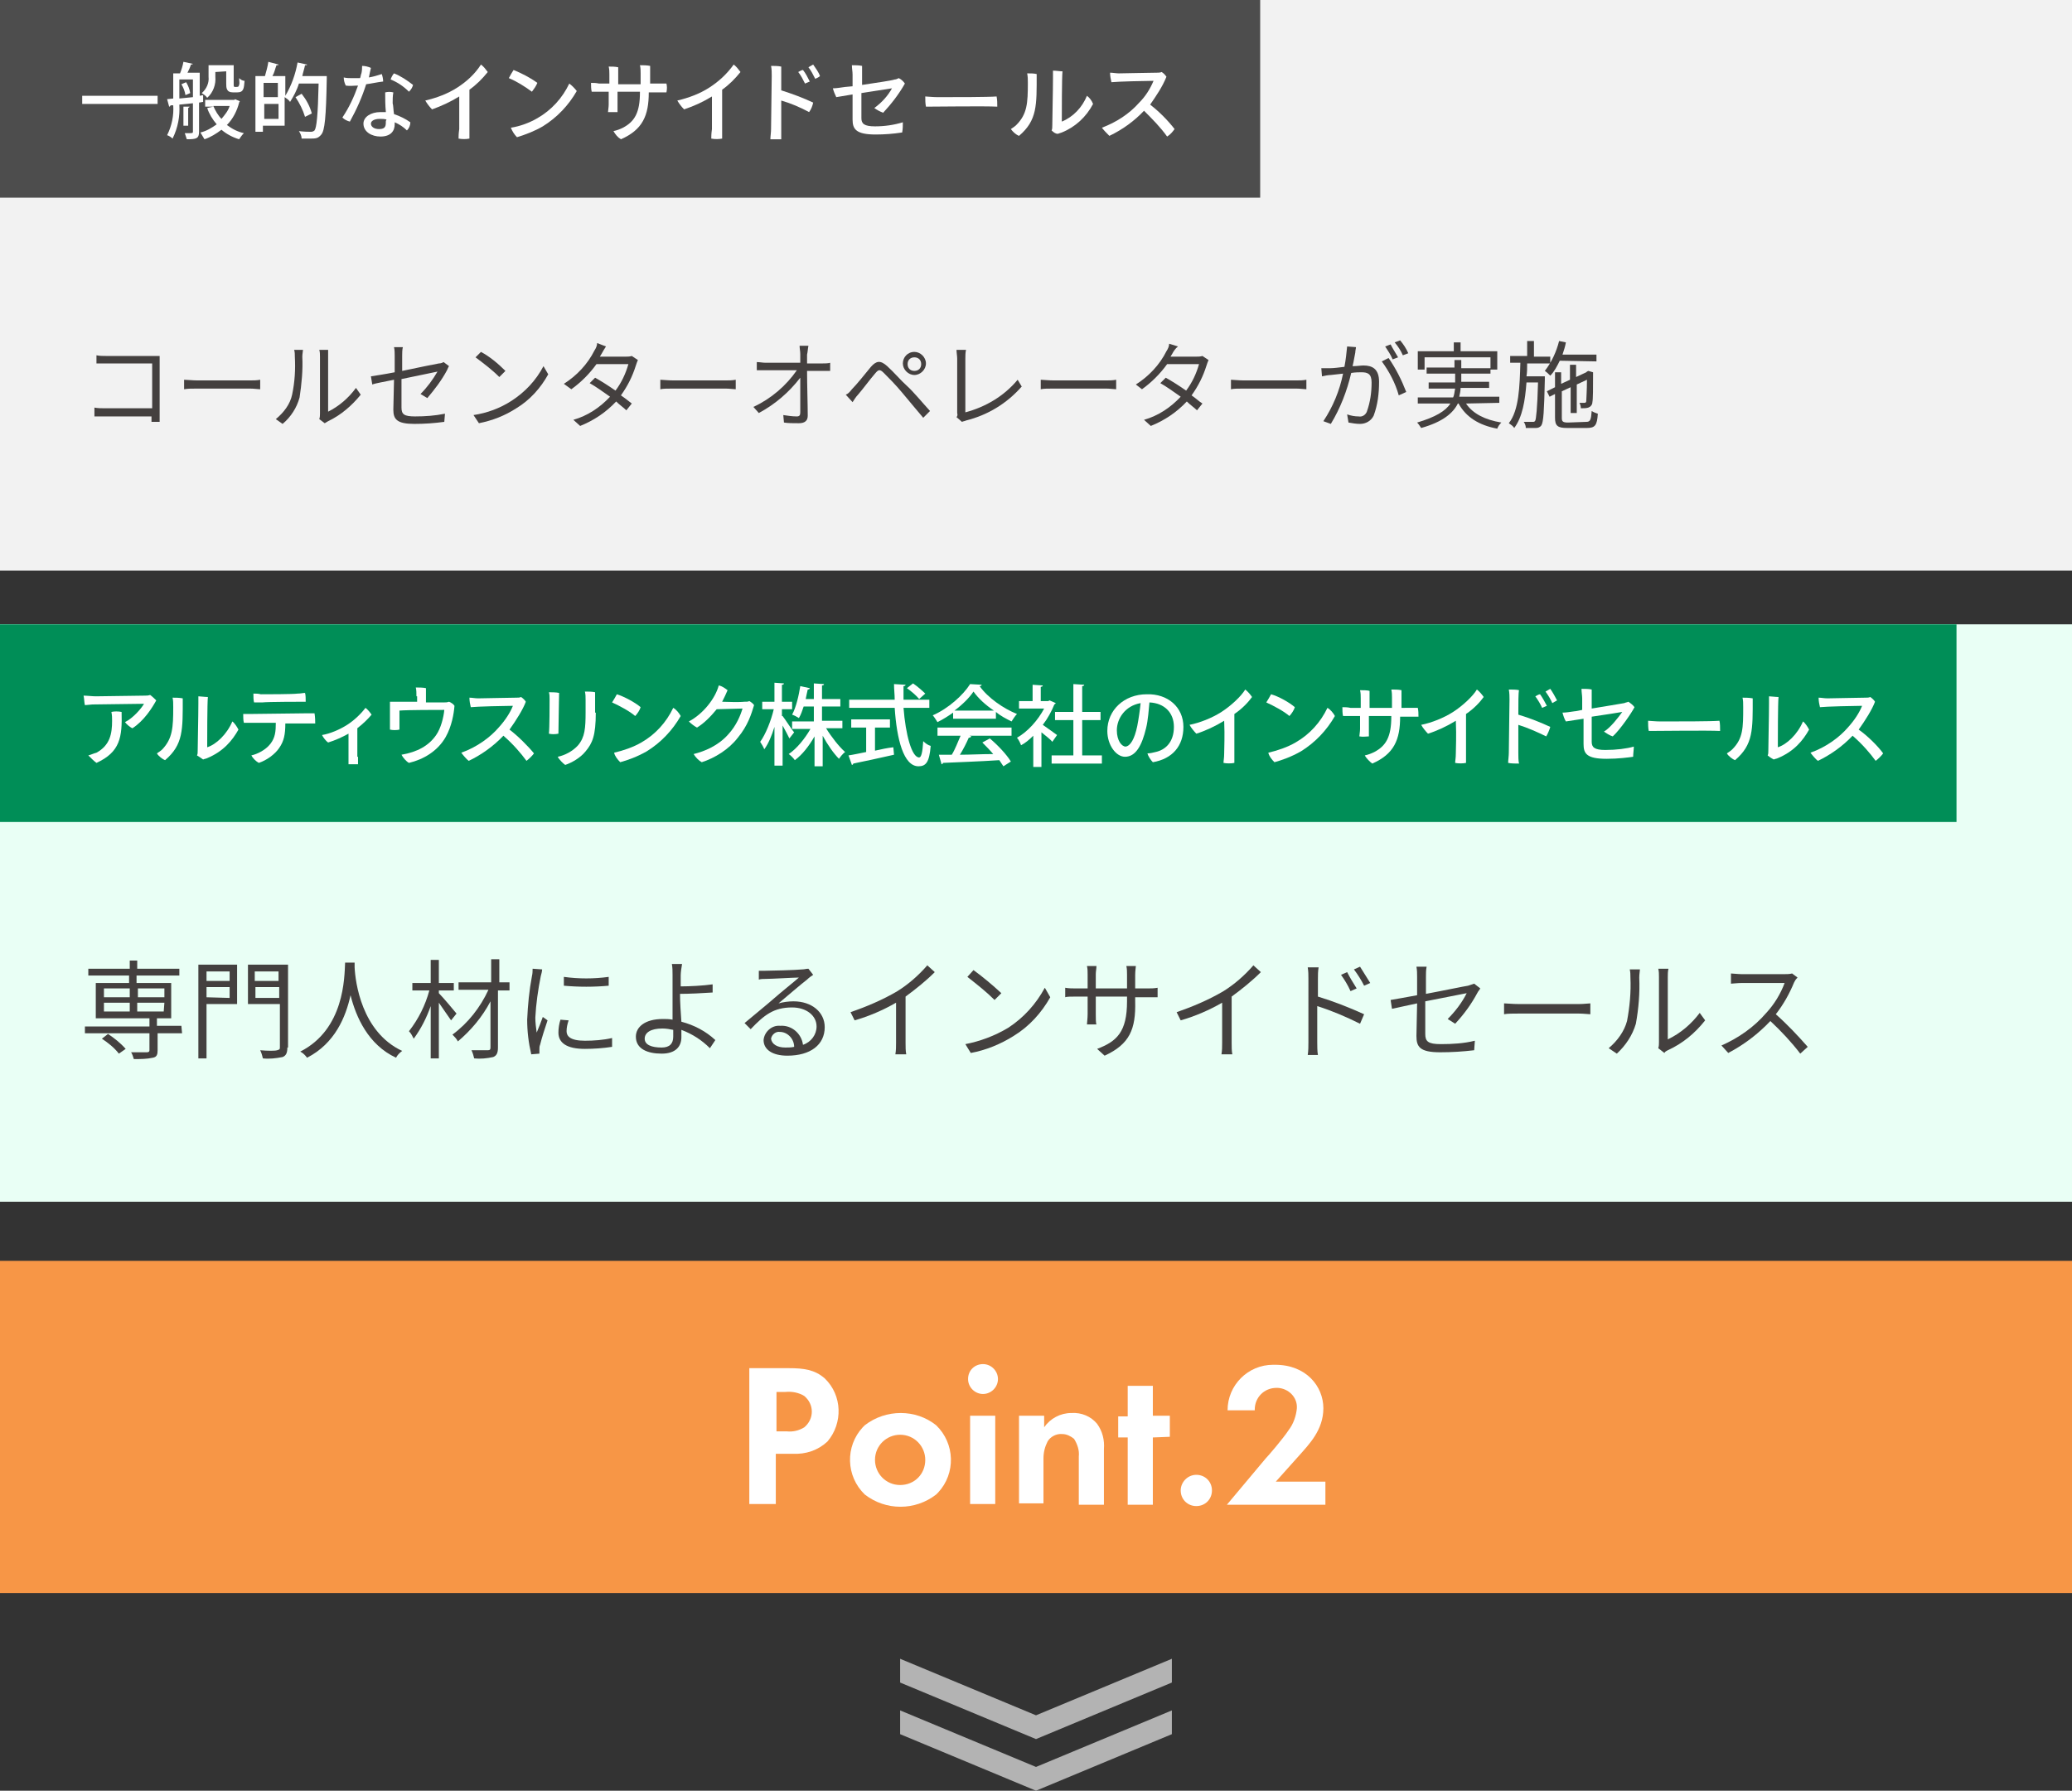 <?xml version="1.0" encoding="utf-8"?>
<!-- Generator: Adobe Illustrator 27.3.1, SVG Export Plug-In . SVG Version: 6.00 Build 0)  -->
<svg version="1.1" id="レイヤー_1" xmlns="http://www.w3.org/2000/svg" xmlns:xlink="http://www.w3.org/1999/xlink" x="0px"
	 y="0px" viewBox="0 0 305 263.6" style="enable-background:new 0 0 305 263.6;" xml:space="preserve">
<rect x="0" y="0" width="305" height="263.6" fill="#333333" stroke="none"/>
<style type="text/css">
	.st0{fill:#F79646;}
	.st1{fill:#FFFFFF;}
	.st2{clip-path:url(#SVGID_00000136397864352056943810000013184245781144047513_);}
	.st3{fill:#B3B3B3;}
	.st4{fill:#F2F2F2;}
	.st5{fill:#44403F;}
	.st6{fill:#E9FFF5;}
	.st7{fill:#4D4D4D;}
	.st8{fill:#008E57;}
</style>
<g id="レイヤー_2_00000137098027572813982300000010866719964602678919_">
	<g id="レイヤー_1-2">
		<rect y="185.6" class="st0" width="305" height="48.9"/>
		<path class="st1" d="M116.1,201.4c2.2,0,3.8,0.2,5.3,1.5c2.6,2.5,2.7,6.6,0.4,9.3c-1.4,1.3-3.2,1.9-5.1,1.8h-2.5v7.4h-3.9v-20
			L116.1,201.4z M114.2,210.7h1.6c0.9,0.1,1.8-0.1,2.6-0.6c0.7-0.6,1.1-1.4,1.1-2.3c0-0.9-0.4-1.7-1.1-2.3c-0.8-0.5-1.8-0.7-2.8-0.6
			h-1.3V210.7z"/>
		<path class="st1" d="M137.8,209.8c2.8,2.7,2.9,7.1,0.3,9.9c-0.1,0.1-0.2,0.2-0.3,0.3c-3.1,2.4-7.4,2.4-10.5,0
			c-2.8-2.7-2.9-7.1-0.3-9.9c0.1-0.1,0.2-0.2,0.3-0.3C130.4,207.4,134.8,207.4,137.8,209.8z M136.2,214.9c0-2-1.6-3.7-3.7-3.7
			c-2,0-3.7,1.6-3.7,3.7c0,2,1.6,3.7,3.7,3.7C134.6,218.6,136.2,217,136.2,214.9C136.2,215,136.2,215,136.2,214.9z"/>
		<path class="st1" d="M144.7,200.8c1.2,0,2.2,1,2.2,2.2s-1,2.2-2.2,2.2s-2.2-1-2.2-2.2C142.5,201.7,143.5,200.8,144.7,200.8z
			 M146.5,208.4v13h-3.7v-13H146.5z"/>
		<path class="st1" d="M150,208.4h3.7v1.7c0.9-1.3,2.4-2.1,4-2.1c1.5-0.1,2.9,0.5,3.8,1.6c0.8,1.1,1.1,2.4,1,3.7v8.2h-3.7v-7.1
			c0.1-0.9-0.2-1.8-0.7-2.6c-0.5-0.4-1.1-0.7-1.7-0.7c-0.9-0.1-1.8,0.4-2.2,1.1c-0.4,0.8-0.6,1.6-0.6,2.5v6.6H150V208.4z"/>
		<path class="st1" d="M169.7,211.6v9.9H166v-9.9h-1.4v-3.1h1.4V204h3.7v4.4h2.5v3.1L169.7,211.6z"/>
		<path class="st1" d="M176.1,217.1c1.3,0,2.3,1,2.3,2.3c0,1.3-1,2.3-2.3,2.3c-1.3,0-2.3-1-2.3-2.3l0,0
			C173.8,218.2,174.8,217.1,176.1,217.1C176.1,217.1,176.1,217.1,176.1,217.1z"/>
		<path class="st1" d="M186.3,214.7c0.4-0.4,2.7-3.1,3.4-4.2c0.7-0.9,1.1-2.1,1.2-3.2c0.1-1.6-1.2-2.9-2.8-3c-0.1,0-0.1,0-0.2,0
			c-1.8,0-3.2,1.4-3.2,3.2c0,0,0,0.1,0,0.1h-4c0-3.7,3-6.7,6.7-6.7c0.1,0,0.2,0,0.3,0c4.6,0,7.1,3.2,7.1,6.4s-2.1,5.3-3.6,7
			l-3.4,3.8h7.3v3.4h-14.5L186.3,214.7z"/>
		<g>
			<defs>
				<rect id="SVGID_1_" x="132.5" y="232.8" width="40" height="33.4"/>
			</defs>
			<clipPath id="SVGID_00000084504989238634384000000006153428389906411424_">
				<use xlink:href="#SVGID_1_"  style="overflow:visible;"/>
			</clipPath>
			<g style="clip-path:url(#SVGID_00000084504989238634384000000006153428389906411424_);">
				<polygon class="st3" points="152.5,252.5 111.4,235.4 103,235.4 152.5,256 202,235.4 193.6,235.4 				"/>
				<polygon class="st3" points="152.5,260.1 111.4,243 103,243 152.5,263.6 202,243 193.6,243 				"/>
			</g>
		</g>
		<rect class="st4" width="305" height="84"/>
		<path class="st5" d="M15.6,52.4h6.9c0.3,0,0.8,0,1,0c0,0.3,0,0.8,0,1.1v7.2c0,0.5,0,1.1,0,1.4h-1.2c0-0.2,0-0.5,0-0.8h-6.8
			c-0.6,0-1.2,0-1.6,0v-1.3c0.5,0.1,1,0.1,1.6,0.1h6.9v-6.6h-6.7c-0.5,0-1.2,0-1.5,0v-1.2C14.6,52.4,15.2,52.4,15.6,52.4z"/>
		<path class="st5" d="M29.1,56h7.7c0.5,0,1,0,1.5-0.1v1.4c-0.3,0-0.9-0.1-1.5-0.1h-7.7c-0.8,0-1.5,0-2,0.1v-1.4
			C27.5,55.9,28.3,56,29.1,56z"/>
		<path class="st5" d="M43,58.1c0.4-1.9,0.5-3.7,0.4-5.6c0-0.3,0-0.7-0.1-1h1.3c0,0.2-0.1,0.6-0.1,1c0.1,2-0.1,4-0.4,6
			c-0.4,1.5-1.3,2.9-2.5,3.9l-1-0.7C41.8,60.7,42.7,59.5,43,58.1z M47.1,60.9v-8.4c0-0.3,0-0.7-0.1-1h1.3c0,0.1,0,0.5,0,1v8.1
			c1.6-0.8,3-2,4.1-3.5l0.7,1c-1.3,1.6-2.9,3-4.8,3.9c-0.2,0.1-0.3,0.2-0.5,0.3L47,61.7C47.1,61.4,47.1,61.1,47.1,60.9z"/>
		<path class="st5" d="M58,55.9c-1.4,0.3-2.7,0.5-3.2,0.7l-0.2-1.2c0.6-0.1,2-0.3,3.5-0.6v-2.4c0-0.4,0-0.9-0.1-1.3h1.3
			c-0.1,0.4-0.1,0.9-0.1,1.3v2.2c2.4-0.5,4.8-1,5.4-1.1c0.3,0,0.5-0.1,0.7-0.2l0.8,0.6c-0.1,0.1-0.2,0.4-0.3,0.6
			c-0.8,1.5-1.8,2.8-2.9,4.1l-1-0.6c1-1,1.8-2.1,2.5-3.3l-5.3,1.1v4.2c0,1,0.4,1.3,2,1.3c1.5,0,2.9-0.1,4.4-0.4l-0.1,1.2
			c-1.5,0.2-2.9,0.3-4.4,0.3c-2.6,0-3.1-0.7-3.1-2.1L58,55.9z"/>
		<path class="st5" d="M75.3,59c2-1.3,3.6-3,4.7-5.1l0.7,1.2c-1.1,2-2.7,3.8-4.7,5c-1.7,1.1-3.5,1.8-5.5,2.2l-0.8-1.2
			C71.7,60.8,73.6,60.1,75.3,59z M74.4,54.6l-0.9,0.9c-1.1-1.1-2.3-2-3.5-2.9l0.8-0.8C72.1,52.5,73.3,53.5,74.4,54.6L74.4,54.6z"/>
		<path class="st5" d="M88.6,52c-0.1,0.2-0.2,0.3-0.3,0.5h3.8c0.3,0,0.6,0,0.9-0.1l0.9,0.6c-0.1,0.2-0.2,0.5-0.3,0.8
			c-0.5,1.6-1.2,3-2.2,4.4c0.6,0.4,1.2,0.9,1.6,1.2l-0.8,1c-0.4-0.4-1-0.8-1.5-1.3c-1.5,1.6-3.3,2.8-5.3,3.6l-1-0.9
			c2.1-0.6,3.9-1.8,5.4-3.4c-1-0.7-2.1-1.5-3-2l0.8-0.8c0.9,0.5,2,1.2,3,1.9c0.9-1.2,1.5-2.5,1.9-3.9h-4.7c-1,1.4-2.3,2.7-3.7,3.7
			L83,56.5c1.9-1.2,3.5-2.9,4.5-4.9c0.2-0.3,0.4-0.7,0.4-1.1l1.3,0.5C89,51.3,88.7,51.8,88.6,52z"/>
		<path class="st5" d="M99.1,56h7.7c0.5,0,1,0,1.5-0.1v1.4c-0.3,0-0.9-0.1-1.5-0.1h-7.7c-0.8,0-1.5,0-1.9,0.1v-1.4
			C97.5,55.9,98.3,56,99.1,56z"/>
		<path class="st5" d="M118.8,52.2c0,0.3,0,0.8,0,1.3h2.2c0.4,0,0.9,0,1.2-0.1v1.2c-0.3,0-0.8,0-1.2,0h-2.2c0,2.1,0.1,4.9,0.1,6.6
			c0,0.7-0.4,1.1-1.3,1.1s-1.6,0-2.2-0.1l-0.1-1.1c0.7,0.1,1.3,0.2,2,0.2c0.4,0,0.5-0.2,0.5-0.6c0-1.1,0-3.2,0-5.1
			c-1.7,2.2-3.7,3.9-6.1,5.2l-0.8-0.9c2.6-1.2,4.8-3.1,6.4-5.4h-4.6c-0.5,0-0.9,0-1.3,0v-1.2c0.4,0,0.9,0.1,1.3,0.1h5.1
			c0-0.6,0-1,0-1.3c0-0.4-0.1-0.8-0.1-1.2h1.3C118.9,51.4,118.9,51.8,118.8,52.2z"/>
		<path class="st5" d="M125.4,57.3c0.7-0.7,1.9-2.2,2.8-3.3c0.8-0.9,1.4-1,2.4-0.1s2,2.1,2.9,2.9s2.3,2.5,3.4,3.7l-1,1
			c-1-1.2-2.2-2.6-3.1-3.7s-2.1-2.3-2.7-2.9s-0.8-0.5-1.3,0.1c-0.7,0.8-1.8,2.3-2.5,3.1c-0.3,0.3-0.6,0.8-0.8,1.1l-1-1.1
			C124.8,58,125.1,57.7,125.4,57.3z M134.6,51.8c0.9,0,1.7,0.8,1.7,1.7s-0.8,1.7-1.7,1.7c-0.9,0-1.7-0.8-1.7-1.7
			C132.9,52.6,133.6,51.8,134.6,51.8C134.6,51.8,134.6,51.8,134.6,51.8z M134.6,54.6c0.6,0,1-0.4,1-1s-0.4-1-1-1s-1,0.4-1,1
			S134,54.6,134.6,54.6z"/>
		<path class="st5" d="M140.9,60.8v-8c0-0.4-0.1-0.9-0.1-1.3h1.4c-0.1,0.4-0.1,0.9-0.1,1.3v7.9c3-0.8,5.7-2.4,7.7-4.8l0.6,1
			c-2.2,2.5-5,4.2-8.2,5c-0.2,0.1-0.4,0.1-0.6,0.2l-0.8-0.7C140.9,61.3,141,61.1,140.9,60.8z"/>
		<path class="st5" d="M155.1,56h7.7c0.5,0,1,0,1.5-0.1v1.4c-0.3,0-0.9-0.1-1.5-0.1h-7.7c-0.8,0-1.5,0-1.9,0.1v-1.4
			C153.5,55.9,154.3,56,155.1,56z"/>
		<path class="st5" d="M172.6,52c-0.1,0.2-0.2,0.3-0.3,0.5h3.8c0.3,0,0.6,0,0.9-0.1l0.9,0.6c-0.1,0.2-0.2,0.5-0.3,0.8
			c-0.5,1.6-1.2,3-2.2,4.4c0.6,0.4,1.1,0.9,1.6,1.2l-0.8,1c-0.4-0.4-1-0.8-1.5-1.3c-1.5,1.6-3.3,2.8-5.3,3.6l-1-0.9
			c2.1-0.6,3.9-1.8,5.4-3.4c-1-0.7-2.1-1.5-3-2l0.8-0.8c0.9,0.5,2,1.2,3,1.9c0.9-1.2,1.5-2.5,1.9-3.9h-4.7c-1,1.4-2.3,2.7-3.7,3.7
			l-0.9-0.7c1.9-1.2,3.5-2.9,4.5-4.9c0.2-0.3,0.4-0.7,0.4-1.1l1.3,0.4C173,51.3,172.7,51.8,172.6,52z"/>
		<path class="st5" d="M183.1,56h7.7c0.5,0,1,0,1.5-0.1v1.4c-0.3,0-0.9-0.1-1.5-0.1h-7.7c-0.8,0-1.5,0-1.9,0.1v-1.4
			C181.5,55.9,182.3,56,183.1,56z"/>
		<path class="st5" d="M199.5,51.9c-0.1,0.4-0.2,1.2-0.4,2c0.7,0,1.2-0.1,1.6-0.1c1.3,0,2.3,0.5,2.3,2.4c0,1.7-0.2,3.4-0.8,5
			c-0.4,0.8-1.2,1.2-2,1.2c-0.6,0-1.1-0.1-1.7-0.2l-0.2-1.2c0.6,0.2,1.1,0.3,1.7,0.3c0.5,0.1,1-0.2,1.2-0.7c0.5-1.4,0.7-2.8,0.7-4.3
			c0-1.3-0.6-1.5-1.5-1.5c-0.3,0-0.9,0-1.5,0.1c-0.6,2.6-1.6,5.2-3,7.5l-1.1-0.4c1.4-2.1,2.4-4.5,2.9-7l-1.8,0.2
			c-0.3,0-0.9,0.1-1.3,0.2l-0.1-1.2c0.4,0,0.8,0,1.3,0s1.3-0.1,2.1-0.2c0.2-1,0.3-2,0.4-3l1.3,0.1C199.6,51.3,199.5,51.6,199.5,51.9
			z M207,57.7l-1.1,0.5c-0.5-1.8-1.4-3.5-2.5-5l1-0.5C205.5,54.3,206.3,55.9,207,57.7z M205.8,52.6l-0.8,0.3
			c-0.3-0.7-0.7-1.3-1.1-1.9l0.8-0.3C205,51.3,205.4,51.9,205.8,52.6L205.8,52.6z M207.3,52l-0.8,0.3c-0.3-0.7-0.7-1.3-1.2-1.9
			l0.8-0.3C206.6,50.7,207,51.3,207.3,52L207.3,52z"/>
		<path class="st5" d="M215.8,59.4c1,1.5,2.8,2.4,5.2,2.8c-0.3,0.3-0.5,0.6-0.6,0.9c-2.7-0.5-4.6-1.7-5.7-3.7h-0.1
			c-0.7,1.4-2.2,2.7-5.4,3.6c-0.2-0.3-0.4-0.6-0.6-0.8c2.7-0.8,4.2-1.7,4.9-2.8h-4.8v-0.9h5.2c0.2-0.4,0.2-0.9,0.3-1.3h-3.9v-0.9
			h3.9V55H210v-0.9h4.1V53h1v1.2h4.3v-1.6h-9.7v1.8h-1v-2.7h5.3v-1.3h1v1.3h5.4v2.7h-1V55h-4.3v1.2h4.1v0.9h-4.2
			c0,0.4-0.1,0.9-0.2,1.3h5.9v0.9L215.8,59.4z"/>
		<path class="st5" d="M227.4,55.4c0,0,0,0.3,0,0.5c-0.1,4.6-0.2,6.2-0.5,6.7c-0.2,0.3-0.5,0.4-0.8,0.4c-0.5,0-1,0-1.5,0
			c0-0.3-0.1-0.6-0.3-0.9c0.6,0,1.1,0,1.3,0s0.3,0,0.4-0.2s0.3-1.7,0.4-5.6h-1.7c-0.2,2.7-0.6,5.1-1.8,6.7c-0.2-0.3-0.5-0.5-0.8-0.7
			c1.5-1.9,1.6-5.4,1.7-8.9h-1.5v-1h2.5v-2.2h1v2.3h2.4v1h-3.4c0,0.7,0,1.3-0.1,1.9L227.4,55.4z M229.6,53.1
			c-0.4,0.8-0.8,1.6-1.4,2.2c-0.3-0.3-0.5-0.5-0.8-0.7c1-1.3,1.7-2.8,2.1-4.4l1,0.2c-0.1,0.6-0.3,1.2-0.5,1.8h5v1L229.6,53.1z
			 M233.5,62.1c0.6,0,0.7-0.3,0.8-1.6c0.3,0.2,0.6,0.3,0.9,0.4c-0.1,1.7-0.4,2.1-1.6,2.1h-2.9c-1.4,0-1.8-0.3-1.8-1.5V58l-0.8,0.4
			l-0.4-0.8l1.2-0.6v-2.2h0.9v1.7l1.3-0.6v-2.2h0.9v1.8l1.5-0.7l0.1-0.1l0.2-0.1l0.7,0.2v0.2c0,2,0,3.8-0.1,4.2
			c0,0.4-0.3,0.7-0.6,0.8c-0.3,0.1-0.7,0.1-1.1,0.1c0-0.3-0.1-0.6-0.2-0.8c0.3,0,0.6,0,0.7,0s0.3,0,0.3-0.3s0.1-1.5,0.1-3.1
			l-1.5,0.7v4.2h-0.9v-3.8l-1.3,0.6v3.9c0,0.5,0.1,0.7,0.9,0.7L233.5,62.1z"/>
		<rect y="91.9" class="st6" width="305" height="85"/>
		<path class="st5" d="M26.8,152.1h-3.6v2.5c0,0.6-0.1,1-0.7,1.1c-0.9,0.2-1.8,0.2-2.8,0.2c-0.1-0.3-0.2-0.7-0.4-1c1.1,0,2,0,2.3,0
			s0.4-0.1,0.4-0.3v-2.5h-9.5v-1h9.5v-1.2h-7.9v-5.2h4.9v-1.1H13v-1h6.1v-1.2h1.1v1.2h6.2v1h-6.3v1.1h5.1v5.2h-2.1v1.1h3.6
			L26.8,152.1z M15.9,152.2c0.9,0.6,1.8,1.3,2.6,2.2l-1,0.7c-0.7-0.9-1.6-1.6-2.5-2.2L15.9,152.2z M15.3,146.8h3.8v-1.3h-3.8V146.8z
			 M15.3,148.9h3.8v-1.3h-3.8V148.9z M20.3,145.5v1.3h3.9v-1.3H20.3z M24.2,147.6h-4v1.3h3.9L24.2,147.6z"/>
		<path class="st5" d="M34.9,147.8h-4.5v8h-1.2V142h5.7V147.8z M30.4,143v1.4h3.4V143H30.4z M33.8,146.9v-1.6h-3.4v1.5L33.8,146.9z
			 M42.3,154.2c0,0.8-0.2,1.2-0.7,1.4c-1,0.2-2,0.3-2.9,0.2c-0.1-0.4-0.2-0.8-0.4-1.2c1.1,0.1,2.2,0.1,2.5,0s0.4-0.1,0.4-0.4v-6.4
			h-4.7V142h5.9V154.2z M37.5,143v1.4h3.5V143H37.5z M41.1,146.9v-1.6h-3.5v1.6L41.1,146.9z"/>
		<path class="st5" d="M52.2,141.7c0,0.2,0,0.5,0,0.7c0.1,2.1,1,9.5,7,12.3c-0.4,0.3-0.7,0.6-0.9,1c-4.1-1.9-5.9-6-6.7-9.2
			c-0.7,3.2-2.3,7.1-6.4,9.2c-0.3-0.4-0.6-0.7-1-0.9c6.5-3.3,6.5-10.9,6.6-13.1L52.2,141.7z"/>
		<path class="st5" d="M66.4,150.2c-0.4-0.6-1.2-1.7-1.8-2.6v8.2h-1.2v-7.7c-0.6,1.7-1.4,3.3-2.5,4.8c-0.2-0.4-0.4-0.8-0.7-1.1
			c1.4-1.8,2.4-3.8,3-6h-2.5v-1.1h2.7v-3.4h1.2v3.4h2.2v1.1h-2.2v0.4c0.6,0.6,2.2,2.5,2.6,3L66.4,150.2z M75,145.8h-1.7v8.4
			c0,0.8-0.2,1.2-0.7,1.4c-0.9,0.2-1.9,0.3-2.8,0.2c-0.1-0.4-0.2-0.8-0.4-1.2c1,0,2.1,0,2.4,0s0.4-0.1,0.4-0.4v-6.8
			c-1.2,2.3-2.9,4.3-4.8,5.9c-0.2-0.4-0.5-0.7-0.8-1c2.3-1.7,4.1-4,5.3-6.6h-4.4v-1.1h4.8v-3.4h1.2v3.4H75L75,145.8z"/>
		<path class="st5" d="M79.6,143.7c-0.4,2-0.7,4.1-0.8,6.1c0,0.7,0.1,1.5,0.2,2.2c0.3-0.7,0.7-1.7,0.9-2.3l0.7,0.5
			c-0.4,1.2-0.8,2.4-1.1,3.6c-0.1,0.2-0.1,0.5-0.1,0.7c0,0.2,0,0.4,0,0.6l-1.2,0.1c-0.4-1.7-0.6-3.4-0.6-5.1
			c0.1-2.2,0.3-4.3,0.7-6.4c0.1-0.4,0.1-0.8,0.1-1.1l1.4,0.1C79.8,142.9,79.7,143.4,79.6,143.7z M83.4,151.8c0,0.7,0.5,1.4,2.7,1.4
			c1.3,0,2.7-0.1,4-0.4v1.3c-1.3,0.2-2.7,0.3-4,0.3c-2.7,0-3.9-0.9-3.9-2.4c0-0.6,0.1-1.3,0.3-1.9l1.2,0.1
			C83.5,150.8,83.4,151.3,83.4,151.8z M89.6,143.8v1.3c-2.2,0.2-4.4,0.2-6.6,0v-1.3C85.2,144.1,87.4,144.1,89.6,143.8z"/>
		<path class="st5" d="M100.2,143.6c0,0.4,0,1,0,1.6c1.3,0,3.3-0.1,4.7-0.3v1.2c-1.4,0.1-3.5,0.2-4.8,0.2v0.1c0,1.1,0.1,2.6,0.2,4
			c1.9,0.5,3.6,1.4,5,2.7l-0.8,1.2c-1.2-1.2-2.6-2.1-4.2-2.7c0,0.4,0,0.8,0,1.1c0,1.3-0.8,2.4-2.9,2.4s-3.8-0.7-3.8-2.5
			c0-1.4,1.3-2.6,4-2.6c0.5,0,0.9,0,1.4,0.1c0-1.3,0-2.8,0-3.7s0-2.2,0-2.9c0-0.5,0-1.1-0.1-1.6h1.5
			C100.3,142.4,100.2,143.2,100.2,143.6z M97.4,154.2c1.2,0,1.7-0.6,1.7-1.6c0-0.3,0-0.6,0-1c-0.5-0.1-1-0.2-1.6-0.2
			c-1.7,0-2.6,0.6-2.6,1.5S95.9,154.2,97.4,154.2z"/>
		<path class="st5" d="M112.6,142.9c0.8,0,4.6-0.1,5.5-0.2c0.3,0,0.6-0.1,0.9-0.1l0.7,0.9c-0.3,0.2-0.6,0.4-0.9,0.7
			c-0.8,0.6-3,2.5-4.2,3.5c0.7-0.2,1.5-0.3,2.2-0.3c2.7,0,4.6,1.6,4.6,3.8c0,2.6-2.1,4.2-5.5,4.2c-2.2,0-3.5-0.9-3.5-2.3
			c0.1-1.2,1.2-2.2,2.4-2.1c0,0,0,0,0.1,0c1.7-0.1,3.1,1.2,3.3,2.8c1.2-0.4,2-1.5,2-2.7c0-1.6-1.5-2.8-3.6-2.8
			c-2.7,0-4.1,1.1-6.1,3.2l-0.9-0.9c1.3-1.1,3.4-2.8,4.3-3.6s2.9-2.4,3.7-3.1c-0.8,0-4,0.2-4.9,0.2c-0.3,0-0.7,0-1,0.1v-1.3
			C111.9,142.9,112.3,142.9,112.6,142.9z M115.6,154.2c0.4,0,0.9,0,1.3-0.1c0-1.2-1-2.2-2.1-2.2c-0.6-0.1-1.2,0.4-1.3,1
			C113.6,153.7,114.4,154.2,115.6,154.2L115.6,154.2z"/>
		<path class="st5" d="M132.1,145.9c1.6-1,3.1-2.3,4.4-3.8l1.1,1c-1.3,1.3-2.8,2.5-4.3,3.6v6.8c0,0.6,0,1.2,0.1,1.7h-1.6
			c0.1-0.6,0.1-1.1,0.1-1.7v-5.9c-1.9,1.1-4,2-6.1,2.6l-0.6-1.2C127.5,148.2,129.9,147.2,132.1,145.9z"/>
		<path class="st5" d="M148.4,151.3c2.3-1.5,4.1-3.5,5.4-5.9l0.8,1.4c-1.3,2.3-3.1,4.3-5.4,5.7c-1.9,1.2-4.1,2.1-6.3,2.5l-0.8-1.3
			C144.2,153.3,146.4,152.5,148.4,151.3z M147.4,146.2l-1,1c-1.2-1.2-2.6-2.3-4-3.4l0.9-1C144.8,143.9,146.1,145,147.4,146.2
			L147.4,146.2z"/>
		<path class="st5" d="M162.6,155.4l-1.1-1c2.9-1.1,4.4-2.5,4.4-7v-0.7h-4.6v2.6c0,0.6,0,1.3,0.1,1.5H160c0-0.2,0.1-0.9,0.1-1.5
			v-2.6h-1.7c-0.7,0-1.4,0-1.6,0.1v-1.4c0.5,0.1,1.1,0.1,1.6,0.1h1.7v-2.1c0-0.4,0-0.8-0.1-1.2h1.4c0,0.4-0.1,0.8-0.1,1.2v2.1h4.6
			v-2c0-0.4,0-0.9-0.1-1.3h1.4c0,0.2-0.1,0.7-0.1,1.3v2h1.8c0.5,0,1,0,1.5-0.1v1.4c-0.2,0-0.8,0-1.5,0h-1.8v0.6
			C167.2,151.5,166.3,153.7,162.6,155.4z"/>
		<path class="st5" d="M180.1,145.9c1.6-1,3.1-2.3,4.4-3.8l1.1,1c-1.3,1.3-2.8,2.5-4.3,3.6v6.8c0,0.6,0,1.2,0.1,1.7h-1.6
			c0.1-0.6,0.1-1.1,0.1-1.7v-5.9c-1.9,1.1-4,2-6.1,2.6l-0.6-1.2C175.5,148.2,177.9,147.2,180.1,145.9z"/>
		<path class="st5" d="M192.6,144.1c0-0.6,0-1.1-0.1-1.7h1.6c-0.1,0.6-0.1,1.1-0.1,1.7v2.6c2.3,0.7,4.6,1.6,6.8,2.6l-0.6,1.4
			c-2-1-4.1-1.9-6.3-2.6v5.3c0,0.5,0,1.4,0.1,1.9h-1.5c0.1-0.6,0.1-1.3,0.1-1.9L192.6,144.1z M199.7,145.5l-0.9,0.4
			c-0.4-0.9-0.9-1.7-1.4-2.4l0.9-0.4C198.7,143.9,199.2,144.7,199.7,145.5L199.7,145.5z M201.7,144.7l-0.9,0.4
			c-0.4-0.8-0.9-1.6-1.5-2.4l0.9-0.4C200.7,143.1,201.2,143.9,201.7,144.7L201.7,144.7z"/>
		<path class="st5" d="M208.6,147.7l-3.7,0.8l-0.2-1.3c0.7-0.1,2.2-0.4,3.9-0.7v-2.7c0-0.5,0-1-0.1-1.5h1.5c-0.1,0.5-0.1,1-0.1,1.5
			v2.5c2.7-0.5,5.5-1.1,6.2-1.2c0.3-0.1,0.6-0.2,0.9-0.3l0.9,0.7c-0.1,0.2-0.3,0.4-0.4,0.6c-0.9,1.7-2,3.2-3.3,4.6l-1.1-0.7
			c1.1-1.1,2.1-2.4,2.8-3.8l-6.1,1.2v4.8c0,1.1,0.4,1.5,2.3,1.5c1.7,0,3.4-0.1,5-0.5l-0.1,1.4c-1.7,0.2-3.3,0.3-5,0.3
			c-3,0-3.5-0.8-3.5-2.4L208.6,147.7z"/>
		<path class="st5" d="M223.6,147.8h8.8c0.8,0,1.4-0.1,1.7-0.1v1.6c-0.3,0-1-0.1-1.7-0.1h-8.8c-0.9,0-1.7,0-2.2,0.1v-1.6
			C221.8,147.7,222.6,147.8,223.6,147.8z"/>
		<path class="st5" d="M239.5,150.3c0.4-2.1,0.6-4.3,0.5-6.4c0-0.4,0-0.8-0.1-1.2h1.5c0,0.2-0.1,0.7-0.1,1.2
			c0.1,2.3-0.1,4.6-0.5,6.8c-0.5,1.7-1.5,3.2-2.8,4.4l-1.2-0.8C238.1,153.2,239.1,151.8,239.5,150.3z M244.2,153.4v-9.6
			c0-0.4,0-0.8-0.1-1.2h1.5c-0.1,0.4-0.1,0.8-0.1,1.2v9.2c1.9-0.9,3.5-2.3,4.7-3.9l0.8,1.1c-1.5,1.9-3.3,3.4-5.5,4.4
			c-0.2,0.1-0.4,0.2-0.5,0.4l-0.9-0.7C244.2,154,244.2,153.7,244.2,153.4z"/>
		<path class="st5" d="M264.1,144.6c-0.7,1.7-1.6,3.3-2.7,4.7c1.7,1.5,3.2,3.1,4.7,4.8l-1.1,1c-1.3-1.7-2.8-3.3-4.4-4.8
			c-1.8,1.9-3.9,3.5-6.2,4.7l-1-1.1c2.5-1.1,4.8-2.7,6.6-4.8c1.2-1.3,2.1-2.8,2.7-4.4h-6.3c-0.6,0-1.4,0.1-1.6,0.1v-1.5
			c0.2,0,1.1,0.1,1.6,0.1h6.2c0.4,0,0.8,0,1.2-0.1l0.8,0.6C264.3,144.2,264.2,144.4,264.1,144.6z"/>
		<rect class="st7" width="185.5" height="29.1"/>
		<path class="st1" d="M12.1,14.1h11.1v1.2H12.1V14.1z"/>
		<path class="st1" d="M29.9,15l-0.6,0.1v4.3c0,1-0.4,1.1-1.8,1.1c-0.1-0.3-0.2-0.6-0.3-0.9h0.6c0.5,0,0.6,0,0.6-0.2v-4.2l-2,0.2
			c0.1,1.7-0.2,3.4-1,5c-0.2-0.2-0.5-0.4-0.8-0.5c0.7-1.4,1-2.9,0.9-4.4h-0.4c0,0.1-0.1,0.2-0.2,0.2l-0.3-1.1l0.9-0.1v-3.7h1
			c0.2-0.5,0.4-1.1,0.5-1.7l1.4,0.3c-0.1,0.1-0.2,0.1-0.3,0.1c-0.1,0.4-0.3,0.8-0.5,1.2h1.8v3.4l0.5-0.1L29.9,15z M26.4,14.5l2-0.2
			v-2.6h-2V14.5z M27.3,14c-0.1-0.6-0.3-1.1-0.6-1.6l0.7-0.3c0.3,0.5,0.5,1,0.6,1.6L27.3,14z M27.9,15.7c0,0.1-0.1,0.1-0.2,0.2v2.6
			H27v-2.8L27.9,15.7z M34.6,14.6l0.7,0.3c0,0.1-0.1,0.1-0.1,0.2c-0.3,1.2-0.9,2.4-1.8,3.3c0.8,0.6,1.6,1,2.5,1.2
			c-0.3,0.3-0.5,0.6-0.7,0.9c-1-0.3-1.9-0.8-2.6-1.4c-0.8,0.6-1.6,1.1-2.5,1.4c-0.2-0.3-0.4-0.7-0.6-1c0.9-0.2,1.7-0.7,2.4-1.2
			c-0.6-0.7-1.1-1.5-1.4-2.4l0.9-0.2h-1.2v-1h4.3L34.6,14.6z M31.7,10.6v0.7c0.1,1.1-0.3,2.3-1.2,3.1c-0.2-0.3-0.5-0.5-0.8-0.7
			c0.7-0.6,1.1-1.5,1-2.4V9.6h3.7v2.8c0,0.3,0,0.4,0.2,0.4c0.5,0,0.5,0,0.6-0.3s0-0.5,0-1c0.2,0.2,0.5,0.4,0.8,0.4
			c-0.1,1.1-0.1,1.7-1.1,1.7h-0.6c-1,0-1-0.7-1-1.3v-1.8L31.7,10.6z M31.4,15.6c0.3,0.7,0.7,1.4,1.2,1.9c0.5-0.6,1-1.2,1.2-1.9
			L31.4,15.6z"/>
		<path class="st1" d="M47.5,11.2h0.6c0,0.1,0,0.2,0,0.4c-0.1,5.7-0.3,7.6-0.8,8.2s-0.8,0.6-1.8,0.6h-1.1c0-0.4-0.2-0.8-0.4-1.1
			c0.8,0.1,1.5,0.1,1.8,0.1c0.2,0,0.4-0.1,0.5-0.2c0.3-0.4,0.5-2.2,0.6-6.9h-2.9c-0.3,1-0.8,1.9-1.3,2.7c-0.2-0.3-0.5-0.5-0.8-0.7
			v4.2h-3.2v0.9h-1.1v-8.2H39c0.2-0.7,0.4-1.4,0.5-2.1L41,9.5c0,0.1-0.1,0.1-0.3,0.1c-0.2,0.5-0.3,1.1-0.6,1.6H42v2.9
			c0.9-1.5,1.5-3.2,1.8-4.9l1.4,0.3c0,0.1-0.1,0.1-0.3,0.1c-0.1,0.5-0.3,1.1-0.4,1.6L47.5,11.2L47.5,11.2z M40.9,12.2h-2.1v2.1h2.1
			L40.9,12.2z M38.9,17.5h2.1v-2.2h-2.1V17.5z M44.4,13.8c0.7,0.9,1.2,1.8,1.5,2.9l-1,0.5c-0.3-1-0.8-2-1.4-2.9L44.4,13.8z"/>
		<path class="st1" d="M53.9,12.4c-0.6,1.9-1.4,3.7-2.4,5.5c-0.4-0.1-0.8-0.3-1.1-0.6c1-1.5,1.7-3,2.3-4.7c-0.6,0-1.2,0.1-1.8,0
			c-0.2-0.4-0.3-0.8-0.3-1.2c0.4,0.1,0.8,0.1,1.1,0.1c0.4,0,0.8,0,1.3,0c0.1-0.2,0.1-0.5,0.2-0.7c0.1-0.4,0.1-0.8,0.1-1.1
			c0.4,0,0.9,0.1,1.3,0.3c-0.1,0.4-0.2,0.9-0.3,1.4c0.6-0.1,1.3-0.3,1.9-0.5c0.1,0.3,0.2,0.7,0.2,1.1C55.5,12.1,54.7,12.3,53.9,12.4
			z M58,16.8c0.9,0.3,1.7,0.7,2.4,1.2c0,0.5-0.2,0.9-0.5,1.2c-0.5-0.5-1.1-0.9-1.8-1.2c0,0.1,0,0.2,0,0.3c0,1-0.6,1.8-2.1,1.8
			c-1.3,0-2.5-0.7-2.5-1.9c0-1,1.1-1.7,2.5-1.7c0.3,0,0.5,0,0.8,0c-0.1-1-0.1-2-0.1-2.9c0.4-0.1,0.8-0.1,1.2,0
			c-0.1,0.5-0.1,1.1-0.1,1.6C57.9,15.5,57.9,16.2,58,16.8z M56.9,17.6c-0.3-0.1-0.7-0.1-1-0.1c-0.8,0-1.3,0.3-1.3,0.7S55,19,55.8,19
			c1,0,1-0.5,1-1.2L56.9,17.6z M57.5,11.7c0.1-0.3,0.3-0.7,0.5-0.9c1,0.4,1.9,1,2.8,1.7c-0.1,0.4-0.3,0.7-0.6,1
			C59.4,12.7,58.5,12.1,57.5,11.7L57.5,11.7z"/>
		<path class="st1" d="M69.1,13.2c0,3.8,0,5.8,0,5.8c0,0.4,0,1,0,1.4c-0.5,0.1-1.1,0.1-1.6,0c0-0.3,0-0.7,0.1-1.4c0-0.9,0-2.4,0-4.8
			c-1.3,0.8-2.6,1.4-4,1.9c-0.4-0.4-0.7-0.8-1-1.3c1.7-0.4,3.3-1,4.7-1.9c1.4-0.9,2.6-2,3.5-3.4c0.4,0.3,0.7,0.7,1,1.1
			C71,11.6,70.1,12.5,69.1,13.2z"/>
		<path class="st1" d="M79.1,12.2c-0.2,0.5-0.5,0.9-0.8,1.3c-1.1-0.8-2.2-1.5-3.4-2c0.2-0.4,0.5-0.9,0.7-1.2
			C76.8,10.8,78,11.4,79.1,12.2z M79.1,17.4c2.1-1.2,3.7-3,4.7-5.1c0.4,0.3,0.8,0.7,1.1,1.1c-1.2,2.1-2.9,3.9-5,5.2
			c-1.2,0.7-2.5,1.2-3.8,1.6c-0.4-0.4-0.7-0.9-0.9-1.4C76.5,18.6,77.9,18.1,79.1,17.4L79.1,17.4z"/>
		<path class="st1" d="M96.9,12.3h1.2c0.1,0.4,0.1,0.8,0,1.3h-2.6c0,3.4-0.9,5.5-4.1,6.9c-0.5-0.3-0.8-0.7-1.1-1.2
			c0.5-0.1,1-0.3,1.4-0.5c1.7-0.9,2.5-2.2,2.5-5.2v-0.1h-3.3v3c-0.5,0-0.9,0-1.4,0c0-0.2,0.1-0.7,0.1-1.1s0-1.2,0-1.9h-1.3
			c-0.3,0-0.9,0-1.2,0c-0.1-0.4-0.1-0.9-0.1-1.3c0.4,0,0.7,0,1.2,0.1h1.5V11c0-0.4,0-0.8-0.1-1.2c0.5,0,0.9,0,1.4,0.1
			c0,0.2,0,1.3,0,2.5h3.3c0-0.6,0-1.2,0-1.6c0-0.4,0-0.8-0.1-1.2c0.5,0,1,0,1.5,0.1c0,0.5,0,1.6,0,2.6L96.9,12.3z"/>
		<path class="st1" d="M106.3,13.2c0,3.8,0,5.8,0,5.8c0,0.4,0,1,0,1.4c-0.5,0.1-1.1,0.1-1.6,0c0-0.3,0-0.7,0.1-1.4
			c0-0.9,0-2.4,0-4.8c-1.3,0.8-2.6,1.4-4.1,1.9c-0.4-0.4-0.7-0.8-1-1.3c1.7-0.4,3.3-1,4.7-1.9c1.4-0.9,2.6-2,3.6-3.4
			c0.4,0.3,0.7,0.7,1,1.1C108.2,11.6,107.3,12.5,106.3,13.2z"/>
		<path class="st1" d="M115,13.3c1.6,0.5,3.2,1.1,4.7,1.8c-0.1,0.5-0.3,1-0.6,1.4c-1.3-0.7-2.7-1.3-4.1-1.7c0,1.9,0,3.7,0,4.2
			s0,1.1,0,1.5c-0.5,0-1.1,0-1.6,0c0-0.4,0.1-1,0.1-1.5c0-1,0.1-7,0.1-7.8c0-0.5,0-1-0.1-1.5c0.5,0,1,0,1.5,0.1
			C115,10.1,115,11.6,115,13.3z M118.5,12.3c-0.3-0.6-0.6-1.2-1-1.7c0.2-0.1,0.5-0.3,0.7-0.3c0.4,0.5,0.7,1.1,1,1.7
			C119,12.1,118.7,12.2,118.5,12.3L118.5,12.3z M120.7,11.2c-0.2,0.2-0.5,0.3-0.7,0.4c-0.3-0.6-0.6-1.2-1-1.7
			c0.2-0.1,0.5-0.3,0.7-0.4C120.1,10.1,120.5,10.6,120.7,11.2L120.7,11.2z"/>
		<path class="st1" d="M123.1,14.3c-0.2-0.4-0.4-0.9-0.5-1.3c0.5,0,1.1-0.1,1.8-0.2l1.1-0.1c0-0.6,0-1.2,0-1.7s-0.1-0.9-0.1-1.4
			c0.5,0,1,0,1.5,0.1c0,0.5,0,1.5,0,2.8c1.9-0.3,4.2-0.6,4.8-0.8c0.2,0,0.4-0.1,0.6-0.2c0.4,0.2,0.7,0.5,0.9,0.8
			c-0.9,1.6-2,3-3.2,4.3c-0.5-0.2-0.9-0.4-1.3-0.7c1.1-0.8,2-1.8,2.6-2.9l-4.5,0.7c0,1.6,0,3.1,0,3.7c0,0.8,0.4,1.2,2,1.2
			c1.4,0,2.8-0.2,4.1-0.6c0,0.5,0,1-0.1,1.5c-1.3,0.2-2.6,0.3-3.9,0.3c-2.9,0-3.4-0.8-3.4-2.2c0-0.9,0-2.7,0-3.7L123.1,14.3z"/>
		<path class="st1" d="M138,14.3c2.9,0,7.4,0,8.7-0.1c0.1,0.5,0.1,1,0.1,1.5c-1.8-0.1-8.9,0-10.5,0c-0.1-0.5-0.1-1-0.1-1.5
			C136.4,14.2,137.3,14.3,138,14.3z"/>
		<path class="st1" d="M151.3,12.2c0-0.5,0-0.9-0.1-1.4c0.5,0,1,0,1.4,0.1c0,4.6,0.1,6.8-2.6,9.1c-0.5-0.2-0.9-0.6-1.2-1
			c0.3-0.2,0.6-0.4,0.8-0.6C151.2,16.8,151.3,15.2,151.3,12.2z M154.8,19.2c0.1-0.2,0.1-0.5,0.1-0.8c0-1,0.1-5,0.1-6.9
			c0-0.4,0-0.8,0-1.1c0.5,0,1,0.1,1.4,0.1c-0.1,0.9-0.1,6.3-0.1,7.4c1.7-0.7,3-2.1,3.7-3.8c0.4,0.3,0.7,0.7,0.9,1.2
			c-1,1.9-2.6,3.4-4.6,4.2l-0.6,0.2C155.4,19.7,155.1,19.5,154.8,19.2z"/>
		<path class="st1" d="M172.9,19c-0.3,0.4-0.6,0.8-1.1,1.1c-1-1.4-2.2-2.6-3.4-3.8c-1.4,1.5-3.2,2.8-5.1,3.7
			c-0.4-0.4-0.8-0.8-1.1-1.2c2.1-0.8,4-2,5.5-3.7c0.9-0.9,1.6-2,2.1-3.2c-1.1,0-5.3,0.1-6.2,0.2c-0.1-0.5-0.2-0.9-0.2-1.4
			c0.4,0,0.9,0.1,1.3,0.1s4.9-0.1,5.6-0.1c0.2,0,0.5,0,0.7-0.1c0.3,0.2,0.5,0.4,0.7,0.7c-0.6,1.5-1.5,2.8-2.4,4.1
			C170.6,16.4,171.9,17.7,172.9,19z"/>
		<g>
			<rect y="91.9" class="st8" width="288" height="29.1"/>
			<g>
				<path class="st1" d="M12.5,103.8c-0.1-0.3-0.1-1-0.2-1.4c0.5,0,1.3,0.1,1.8,0.1c0.7,0,6.4-0.1,7.2-0.1c0.3,0,0.5,0,0.8-0.1
					c0.3,0.2,0.7,0.6,0.9,0.8c-0.6,1.1-1.8,3-3.5,4.1c-0.3-0.1-0.9-0.6-1.1-0.9c1.2-0.6,2.4-2,2.8-2.7c-0.7,0-6.8,0.1-7.6,0.1
					L12.5,103.8z M17.9,104.8c0.1,3.7-0.2,5.9-3.7,7.5c-0.3-0.2-0.9-0.8-1.2-1.1c0.4-0.1,0.8-0.3,1.2-0.4c2-1.1,2.3-2.8,2.3-4.7
					c0-0.4,0-0.8-0.1-1.3C16.8,104.7,17.4,104.7,17.9,104.8z"/>
				<path class="st1" d="M25.5,104.1c0-0.6,0-1-0.1-1.4c0.4,0,1,0,1.5,0.1c0,4.6,0.1,6.8-2.6,9.1c-0.3-0.1-1-0.6-1.2-1
					c0.3-0.2,0.6-0.4,0.8-0.6C25.4,108.7,25.5,107.1,25.5,104.1z M29,111.2c0.1-0.2,0.1-0.4,0.1-0.7c0-1,0.1-5,0.1-6.9
					c0-0.4,0-0.8,0-1.1c0.2,0,1,0.1,1.4,0.1c-0.1,0.9-0.1,6.3-0.1,7.4c1.3-0.4,2.9-1.9,3.7-3.8c0.3,0.2,0.7,0.8,0.9,1.2
					c-0.9,1.6-2.2,3.2-4.6,4.2c-0.2,0.1-0.4,0.1-0.6,0.2C29.6,111.6,29.2,111.3,29,111.2z"/>
				<path class="st1" d="M46.4,106.5c-0.3,0-0.7,0-1,0c-0.3,0-1.8,0-3.4,0c0,1.6-0.2,2.6-0.9,3.6c-0.6,0.9-1.8,1.8-3,2.2
					c-0.4-0.2-0.9-0.7-1.1-1.1c0.9-0.2,2.1-0.8,2.8-1.7c0.7-0.9,0.8-1.8,0.8-3.1c-1.7,0-3.2,0-3.5,0c-0.3,0-0.8,0-1.2,0
					c-0.1-0.3-0.1-1-0.1-1.3c0.4,0,0.7,0,1.1,0c0.8,0,7.6-0.1,8.3-0.1c0.3,0,0.8,0,1.1,0C46.4,105.6,46.4,106.2,46.4,106.5z
					 M37.4,103.4c-0.1-0.3-0.1-0.9-0.1-1.3c0.4,0,0.7,0,1.1,0.1c0.8,0,4.7,0,5.4-0.1c0.5,0,0.8-0.1,1.1-0.1c0.1,0.3,0.1,0.9,0.1,1.3
					c-0.5,0-5.5,0-6.4,0.1C38.3,103.4,37.7,103.4,37.4,103.4z"/>
				<path class="st1" d="M52.7,111.4c0,0.3,0,0.8,0,1.1c-0.3,0-1.1,0-1.4,0c0-0.1,0-0.5,0-1c0-0.7,0-1.8,0-3.5c-0.9,0.5-2,1-3,1.3
					c-0.3-0.2-0.7-0.7-0.9-1.1c1.2-0.2,2.6-0.8,3.7-1.5c1.1-0.7,2.1-1.7,2.7-2.5c0.3,0.2,0.7,0.7,0.9,1c-0.5,0.6-1.2,1.3-2.1,2
					V111.4z"/>
				<path class="st1" d="M61.3,102.5c0-0.4,0-1-0.1-1.3c0.4,0,1.1,0,1.5,0.1c0,0.4,0,1,0,2.1c1.2,0,2.3,0,2.6,0c0.3,0,0.5,0,0.8-0.1
					c0.3,0.1,0.7,0.4,0.8,0.6c-0.1,1.2-0.4,3-1.3,4.6c-1.2,2.1-3.3,3.3-5.4,3.8c-0.4-0.2-0.9-0.8-1.1-1.2c2.3-0.4,4-1.3,5.1-2.9
					c0.7-1,1.1-2.6,1.2-3.7c-1,0-5.4,0-6.6,0.1c0,1.7,0,2,0,2c0,0.2,0,0.4,0,0.8c-0.4,0.1-1,0.1-1.4,0c0-0.3,0-0.5,0-0.8
					c0-0.4,0-1.9,0-2.3c0-0.3,0-0.7,0-1c0.4,0,0.8,0,1.4,0l2.6,0V102.5z"/>
				<path class="st1" d="M78.6,110.9c-0.2,0.3-0.7,0.8-1.1,1.1c-0.8-1.1-2-2.5-3.4-3.7c-1.5,1.6-3.4,2.9-5.1,3.7
					c-0.3-0.2-0.8-0.8-1.1-1.2c2.3-0.8,4.3-2.3,5.5-3.7c1-1.1,1.7-2.2,2.1-3.2c-1.1,0-5.3,0.1-6.2,0.2c-0.1-0.4-0.2-0.9-0.2-1.4
					c0.4,0,0.8,0.1,1.3,0.1c0.5,0,4.9-0.1,5.6-0.1c0.3,0,0.5,0,0.7-0.1c0.3,0.2,0.6,0.5,0.7,0.7c-0.4,1.1-1.4,2.7-2.4,4.1
					C76.2,108.3,77.8,109.9,78.6,110.9z"/>
				<path class="st1" d="M82.3,102c0,0.8-0.1,4.8-0.1,6c-0.5,0.1-1,0.1-1.4,0c0.1-0.8,0.1-4.5,0.1-5.1c0-0.3,0-0.7-0.1-1
					C81.1,101.9,81.9,101.9,82.3,102z M87.7,104.9c0,3.4-0.5,4.5-1.5,5.7c-0.8,1-2.1,1.7-3,2c-0.3-0.2-0.9-0.8-1.1-1.2
					c1-0.2,2.2-0.8,3-1.7c1-1.2,1.1-2.5,1.1-4.9c0-0.6,0-1.1,0-1.7c0-0.5,0-0.9-0.1-1.3c0.4,0,1.1,0,1.5,0.1c0,0.4,0,0.8,0,1.1
					V104.9z"/>
				<path class="st1" d="M94.3,104.1c-0.1,0.4-0.5,1-0.8,1.3c-0.8-0.7-2.3-1.5-3.4-2c0.2-0.3,0.6-1,0.7-1.2
					C91.8,102.5,93.5,103.4,94.3,104.1z M94.4,109.3c2.1-1.2,3.7-3,4.7-5.1c0.4,0.2,0.9,0.8,1.1,1.2c-1.2,2.1-2.9,3.9-5,5.2
					c-1.4,0.8-2.8,1.3-3.9,1.6c-0.4-0.4-0.8-0.9-0.9-1.4C91.7,110.5,93.2,110,94.4,109.3z"/>
				<path class="st1" d="M109.5,103.3c0.5,0,0.6,0,0.8-0.1c0.2,0.1,0.6,0.4,0.7,0.6c-0.4,1.3-0.9,3-2.4,4.8c-1.3,1.7-3.4,3-5.3,3.6
					c-0.4-0.2-0.9-0.7-1.2-1.2c1.6-0.4,3.6-1.2,5.1-2.9c1.2-1.3,1.8-2.8,2.1-3.8l-3.8,0.1c-0.9,1.1-1.9,2.1-2.9,2.7
					c-0.4-0.2-0.9-0.6-1.2-0.9c2.1-1.1,3.9-3.4,4.4-5.3c0.5,0.1,0.9,0.4,1.3,0.7c-0.2,0.5-0.5,1.1-0.8,1.7
					C109.1,103.4,109.5,103.3,109.5,103.3L109.5,103.3z"/>
				<path class="st1" d="M115.2,105.4c0.4,0.5,1.4,2.1,1.7,2.4l-0.7,0.9c-0.2-0.4-0.6-1.2-1-1.9v5.9H114v-5.7
					c-0.4,1.3-0.9,2.5-1.5,3.3c-0.1-0.3-0.4-0.8-0.6-1.1c0.8-1.1,1.6-3.1,2-4.8h-1.7v-1.1h1.8v-2.8l1.4,0.1c0,0.1-0.1,0.2-0.3,0.2
					v2.5h1.5v1.1h-1.5V105.4z M124.1,107.2h-2.5c0.8,1.3,1.9,2.7,2.8,3.5c-0.3,0.2-0.7,0.7-0.9,1c-0.8-0.8-1.7-2.1-2.4-3.4v4.5h-1.2
					v-4.4c-0.8,1.4-1.8,2.7-2.9,3.5c-0.2-0.3-0.6-0.7-0.9-0.9c1.2-0.8,2.4-2.3,3.2-3.7h-2.7v-1.1h3.2V104h-1.5
					c-0.2,0.6-0.4,1.2-0.7,1.7c-0.3-0.2-0.7-0.4-1-0.5c0.6-1.1,1-2.9,1.2-4.2l1.4,0.3c0,0.1-0.1,0.2-0.3,0.2
					c-0.1,0.4-0.2,0.9-0.3,1.4h1.2v-2.3l1.5,0.1c0,0.1-0.1,0.2-0.3,0.2v2h2.7v1.1h-2.7v2.1h3V107.2z"/>
				<path class="st1" d="M136.7,104.2h-3.7c0.3,3.9,1.2,7.3,2.3,7.3c0.3,0,0.5-0.7,0.6-2.4c0.3,0.3,0.7,0.6,1.1,0.7
					c-0.2,2.4-0.7,3-1.8,3c-2.2,0-3.2-4-3.5-8.6h-6.7V103h6.7c0-0.8-0.1-1.5-0.1-2.3l1.7,0.1c0,0.1-0.1,0.2-0.3,0.2c0,0.7,0,1.3,0,2
					h3.8V104.2z M128.8,107.1v3.4c0.9-0.2,1.8-0.4,2.7-0.5l0.1,1.1c-2.2,0.5-4.5,1-6,1.3c0,0.1-0.1,0.2-0.2,0.2l-0.5-1.4
					c0.7-0.1,1.6-0.3,2.6-0.5v-3.6h-2.2v-1.2h5.7v1.2H128.8z M134.4,100.6c0.6,0.4,1.4,1.1,1.8,1.5l-0.9,0.8
					c-0.4-0.5-1.1-1.1-1.8-1.6L134.4,100.6z"/>
				<path class="st1" d="M140.3,105.8v-0.9c-0.7,0.5-1.5,1-2.3,1.4c-0.2-0.3-0.5-0.8-0.7-1c2.3-1,4.5-3,5.5-4.6l1.7,0.1
					c0,0.1-0.1,0.2-0.3,0.2c1.2,1.7,3.5,3.3,5.5,4.1c-0.3,0.3-0.6,0.8-0.8,1.1c-0.8-0.4-1.6-0.8-2.3-1.4v1H140.3z M138,108.3v-1.2
					h10.9v1.2h-6.2l0.3,0.1c-0.1,0.1-0.2,0.2-0.4,0.2c-0.3,0.7-0.8,1.7-1.3,2.5c1.5,0,3.2-0.1,4.9-0.1c-0.5-0.6-1.1-1.2-1.6-1.7
					l1.1-0.6c1.2,1,2.5,2.4,3.1,3.4l-1.1,0.7c-0.2-0.3-0.4-0.6-0.6-0.9c-3,0.2-6.2,0.3-8.3,0.4c0,0.1-0.1,0.2-0.2,0.2l-0.4-1.4
					c0.5,0,1.2,0,1.9,0c0.5-0.8,0.9-1.9,1.3-2.8H138z M146.3,104.6c-1.2-0.8-2.3-1.8-3-2.8c-0.6,0.9-1.6,1.9-2.8,2.8H146.3z"/>
				<path class="st1" d="M155.4,103.5c0,0.1-0.1,0.1-0.2,0.2c-0.4,1-1,2.1-1.7,3c0.6,0.4,1.8,1.3,2.1,1.5l-0.7,1
					c-0.3-0.4-1-0.9-1.6-1.4v5.1h-1.2v-4.6c-0.6,0.6-1.2,1.1-1.8,1.4c-0.1-0.3-0.4-0.9-0.6-1.1c1.6-0.9,3.1-2.6,4-4.3h-3.7v-1.1h2
					v-2.4l1.5,0.1c0,0.1-0.1,0.2-0.3,0.2v2.1h1.1l0.2-0.1L155.4,103.5z M159.2,111.2h3v1.2h-7.4v-1.2h3.2V106h-2.7v-1.2h2.7v-4.1
					l1.6,0.1c0,0.1-0.1,0.2-0.3,0.2v3.8h2.7v1.2h-2.7V111.2z"/>
				<path class="st1" d="M174.2,107c0,2.8-1.6,4.7-4.5,5.2c-0.3-0.3-0.7-0.9-0.8-1.3c0.4,0,0.8-0.1,1.2-0.2c1.4-0.3,2.7-1.4,2.7-3.7
					c0-2.1-1.4-3.5-3.6-3.6c-0.1,1-0.2,2.6-0.5,3.8c-0.6,2.5-1.5,4.2-3.1,4.2c-1.3,0-2.6-1.7-2.6-3.8c0-3.1,2.5-5.4,5.8-5.4
					C171.9,102.1,174.2,104.1,174.2,107z M167.4,106.9c0.2-1,0.4-2.4,0.5-3.4c-2.3,0.4-3.5,2.3-3.5,4c0,1.5,0.7,2.4,1.3,2.4
					C166.4,109.8,167,108.8,167.4,106.9z"/>
				<path class="st1" d="M181.7,105.1c0,3.8,0,5.8,0,5.8c0,0.4,0,1,0,1.4c-0.4,0.1-1.2,0.1-1.6,0c0-0.3,0.1-0.7,0.1-1.4
					c0-0.9,0.1-2.4,0-4.8c-1.3,0.8-2.8,1.5-4.1,1.9c-0.3-0.3-0.8-0.9-1-1.3c1.5-0.3,3.3-1,4.7-1.9c1.4-0.9,2.9-2.3,3.5-3.3
					c0.4,0.3,0.8,0.8,1,1.1C183.8,103.3,182.9,104.3,181.7,105.1z"/>
				<path class="st1" d="M190.6,104.1c-0.1,0.4-0.5,1-0.8,1.3c-0.8-0.7-2.3-1.5-3.4-2c0.2-0.3,0.6-1,0.7-1.2
					C188.2,102.5,189.8,103.4,190.6,104.1z M190.7,109.3c2.1-1.2,3.7-3,4.7-5.1c0.4,0.2,0.9,0.8,1.1,1.2c-1.2,2.1-2.9,3.9-5,5.2
					c-1.4,0.8-2.8,1.3-3.9,1.6c-0.4-0.4-0.8-0.9-0.9-1.4C188,110.5,189.5,110,190.7,109.3z"/>
				<path class="st1" d="M207.5,104.2c0.3,0,0.9,0,1.2,0c0.1,0.4,0.1,0.9,0.1,1.3c-0.3,0-0.7,0-1.1,0l-1.6,0c0,3.4-0.9,5.5-4.1,6.9
					c-0.3-0.2-0.9-0.8-1.1-1.2c0.5-0.1,1-0.3,1.4-0.5c1.7-0.9,2.5-2.2,2.5-5.2v-0.1l-3.3,0v3c-0.3,0-0.9,0.1-1.4,0
					c0-0.2,0.1-0.7,0.1-1.1c0-0.5,0-1.2,0-1.9l-1.3,0c-0.3,0-0.9,0-1.2,0c-0.1-0.3-0.1-1-0.1-1.3c0.4,0,0.7,0,1.2,0.1h1.5l0-1.4
					c0-0.4,0-0.8-0.1-1.2c0.4,0,1.1,0,1.4,0.1c0,0.2,0,1.3,0,2.5c1.1,0,2.3,0,3.3,0c0-0.6,0-1.2,0-1.5c0-0.3,0-0.8-0.1-1.2
					c0.4,0,1.1,0,1.5,0.1c0,0.5,0,1.6,0,2.6L207.5,104.2z"/>
				<path class="st1" d="M215.8,105.1c0,3.8,0,5.8,0,5.8c0,0.4,0,1,0,1.4c-0.4,0.1-1.2,0.1-1.6,0c0-0.3,0.1-0.7,0.1-1.4
					c0-0.9,0.1-2.4,0-4.8c-1.3,0.8-2.8,1.5-4.1,1.9c-0.3-0.3-0.8-0.9-1-1.3c1.5-0.3,3.3-1,4.7-1.9c1.4-0.9,2.9-2.3,3.5-3.3
					c0.4,0.3,0.8,0.8,1,1.1C217.9,103.3,217,104.3,215.8,105.1z"/>
				<path class="st1" d="M223.5,105.2c1.7,0.5,3.4,1.2,4.7,1.8c-0.1,0.4-0.4,1.1-0.6,1.4c-1.2-0.6-2.8-1.3-4.1-1.7
					c0,1.9,0,3.7,0,4.2c0,0.4,0,1.1,0.1,1.5c-0.4,0-1.2,0-1.6-0.1c0-0.4,0.1-1,0.1-1.5c0-1,0.1-7,0.1-7.8c0-0.4,0-1-0.1-1.5
					c0.4,0,1.2,0,1.5,0.1C223.5,102,223.5,103.5,223.5,105.2z M227,104.2c-0.2-0.5-0.7-1.3-1-1.7c0.2-0.1,0.5-0.3,0.7-0.3
					c0.3,0.4,0.8,1.3,1,1.7C227.5,104,227.2,104.1,227,104.2z M229.2,103.1c-0.2,0.1-0.5,0.3-0.7,0.4c-0.2-0.5-0.7-1.3-1-1.7
					c0.2-0.1,0.5-0.3,0.7-0.4C228.5,101.8,229,102.7,229.2,103.1z"/>
				<path class="st1" d="M230.5,106.2c-0.2-0.3-0.4-0.9-0.5-1.3c0.5,0,1.1-0.1,1.8-0.2c0.2,0,0.6-0.1,1.1-0.2c0-0.6,0-1.2,0-1.7
					c0-0.4-0.1-0.9-0.1-1.4c0.5,0,1.1,0,1.5,0.1c0,0.5,0,1.5,0,2.8c1.9-0.3,4.2-0.7,4.8-0.8c0.2-0.1,0.4-0.1,0.6-0.2
					c0.3,0.2,0.7,0.5,0.9,0.8c-0.4,0.8-2.1,3.3-3.2,4.3c-0.4-0.1-1-0.5-1.3-0.7c1-0.6,2.2-2.2,2.7-2.9c-0.5,0.1-2.5,0.4-4.5,0.7
					c0,1.6,0,3.1,0,3.7c0,0.8,0.4,1.2,2,1.2c1.6,0,3.2-0.2,4.2-0.5c0,0.4-0.1,1.1-0.1,1.5c-0.7,0.1-2.2,0.3-3.9,0.3
					c-3,0-3.4-0.8-3.4-2.2c0-0.9,0-2.7,0-3.7L230.5,106.2z"/>
				<path class="st1" d="M244.4,106.2c2.9,0,7.4,0,8.7-0.1c0.1,0.3,0.1,1.1,0.1,1.5c-1.8-0.1-8.9,0-10.5,0c-0.1-0.4-0.1-1.1-0.1-1.5
					C242.8,106.1,243.7,106.2,244.4,106.2z"/>
				<path class="st1" d="M256.6,104.1c0-0.6,0-1-0.1-1.4c0.4,0,1,0,1.5,0.1c0,4.6,0.1,6.8-2.6,9.1c-0.3-0.1-1-0.6-1.2-1
					c0.3-0.2,0.6-0.4,0.8-0.6C256.6,108.7,256.6,107.1,256.6,104.1z M260.2,111.2c0.1-0.2,0.1-0.4,0.1-0.7c0-1,0.1-5,0.1-6.9
					c0-0.4,0-0.8,0-1.1c0.2,0,1,0.1,1.4,0.1c-0.1,0.9-0.1,6.3-0.1,7.4c1.3-0.4,2.9-1.9,3.7-3.8c0.3,0.2,0.7,0.8,0.9,1.2
					c-0.9,1.6-2.2,3.2-4.6,4.2c-0.2,0.1-0.4,0.1-0.6,0.2C260.7,111.6,260.3,111.3,260.2,111.2z"/>
				<path class="st1" d="M277.2,110.9c-0.2,0.3-0.7,0.8-1.1,1.1c-0.8-1.1-2-2.5-3.4-3.7c-1.5,1.6-3.4,2.9-5.1,3.7
					c-0.3-0.2-0.8-0.8-1.1-1.2c2.3-0.8,4.3-2.3,5.5-3.7c1-1.1,1.7-2.2,2.1-3.2c-1.1,0-5.3,0.1-6.2,0.2c-0.1-0.4-0.2-0.9-0.2-1.4
					c0.4,0,0.8,0.1,1.3,0.1c0.5,0,4.9-0.1,5.6-0.1c0.3,0,0.5,0,0.7-0.1c0.3,0.2,0.6,0.5,0.7,0.7c-0.4,1.1-1.4,2.7-2.4,4.1
					C274.9,108.3,276.5,109.9,277.2,110.9z"/>
			</g>
		</g>
	</g>
</g>
</svg>
